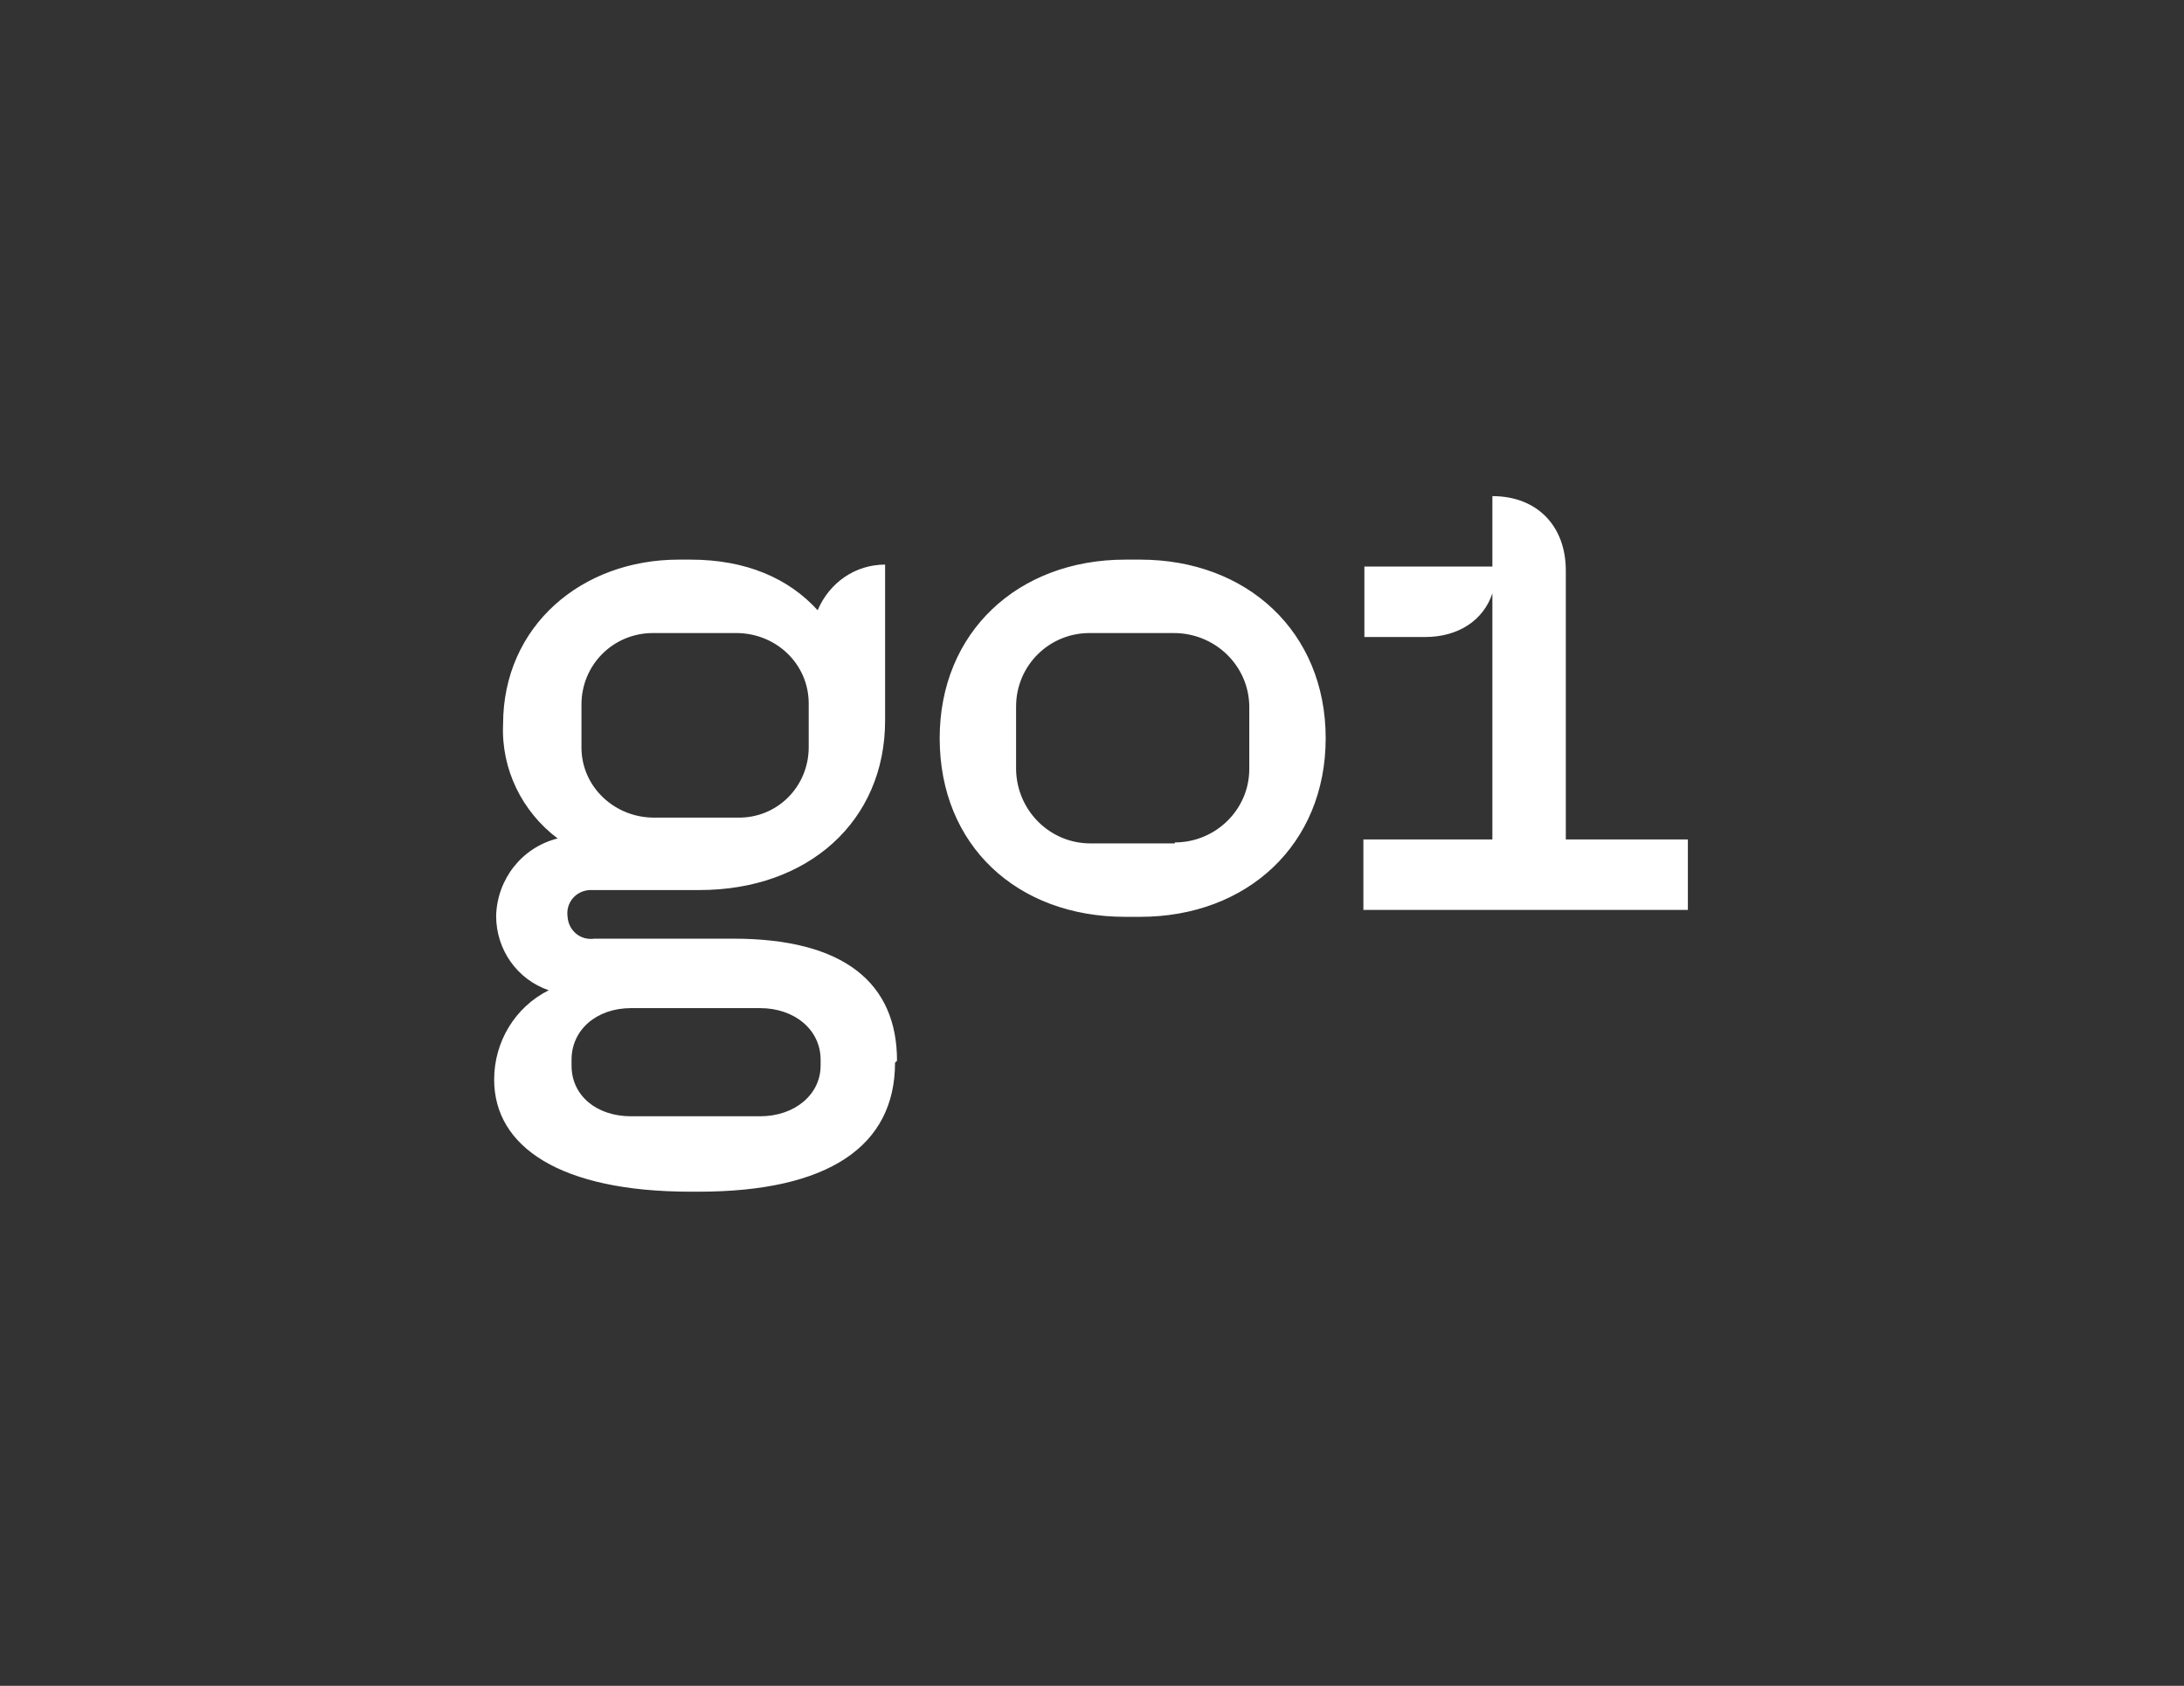 <?xml version="1.0" encoding="UTF-8"?> <svg xmlns="http://www.w3.org/2000/svg" id="Layer_1" version="1.1" viewBox="0 0 220.1 169.9"><rect x="0" y="0" width="220.1" height="169.9" fill="#333333" stroke="none"/><defs><style> .st0 { fill: #fff; } </style></defs><path id="GO1_Logo_Petrol_Green_RGB" class="st0" d="M137.3,91.7h32.8v-7.1h-12.3v-27.1c0-4.5-2.9-7.5-7.4-7.5v7.1h-12.9v7.1h6.1c3.4,0,5.9-1.7,6.8-4.4v24.8h-13v7.1h-.1ZM118.4,85h-8.5c-4.1,0-7.4-3.3-7.5-7.4h0v-6.4c0-4.1,3.3-7.4,7.4-7.4h8.5c4.1,0,7.5,3.2,7.6,7.3h0v6.4c0,4.1-3.4,7.4-7.5,7.4h0M94.7,74.4c0,10.8,7.8,18,18.7,18h1.5c10.8,0,18.7-7.3,18.7-18s-7.9-18-18.7-18h-1.5c-10.8,0-18.7,7.3-18.7,18M76.6,112.5h-13c-3.5,0-6-2.1-6-5.1v-.6c0-3,2.5-5.2,6-5.2h13c3.5,0,6.1,2.2,6.1,5.2v.6c0,2.9-2.6,5.1-6.1,5.1M74.2,82.4h-8.3c-3.9,0-7.2-3-7.3-6.9h0v-4.5c0-4,3.2-7.2,7.2-7.2h8.4c4,0,7.3,3.1,7.3,7.1h0v4.4c0,4-3.2,7.2-7.2,7.1h-.2M90.4,106.9c0-7.8-5.3-12.3-16.5-12.3h-14c-1.4.2-2.6-.8-2.7-2.2-.2-1.4.8-2.6,2.2-2.7h11.1c10.9,0,18.7-6.9,18.7-17.1v-15.7c-3,0-5.6,1.8-6.8,4.6-2.9-3.2-7.2-5.1-12.8-5.1h-1.2c-9.8,0-17.7,6.7-17.7,16.6-.2,4.5,1.9,8.8,5.5,11.5-3.6.9-6.1,4.1-6.2,7.8,0,3.4,2.1,6.4,5.3,7.5-3.4,1.7-5.5,5.2-5.5,9,0,6.8,6.7,11.3,19.8,11.3h.8c13.1,0,19.8-4.6,19.8-13"></path></svg> 